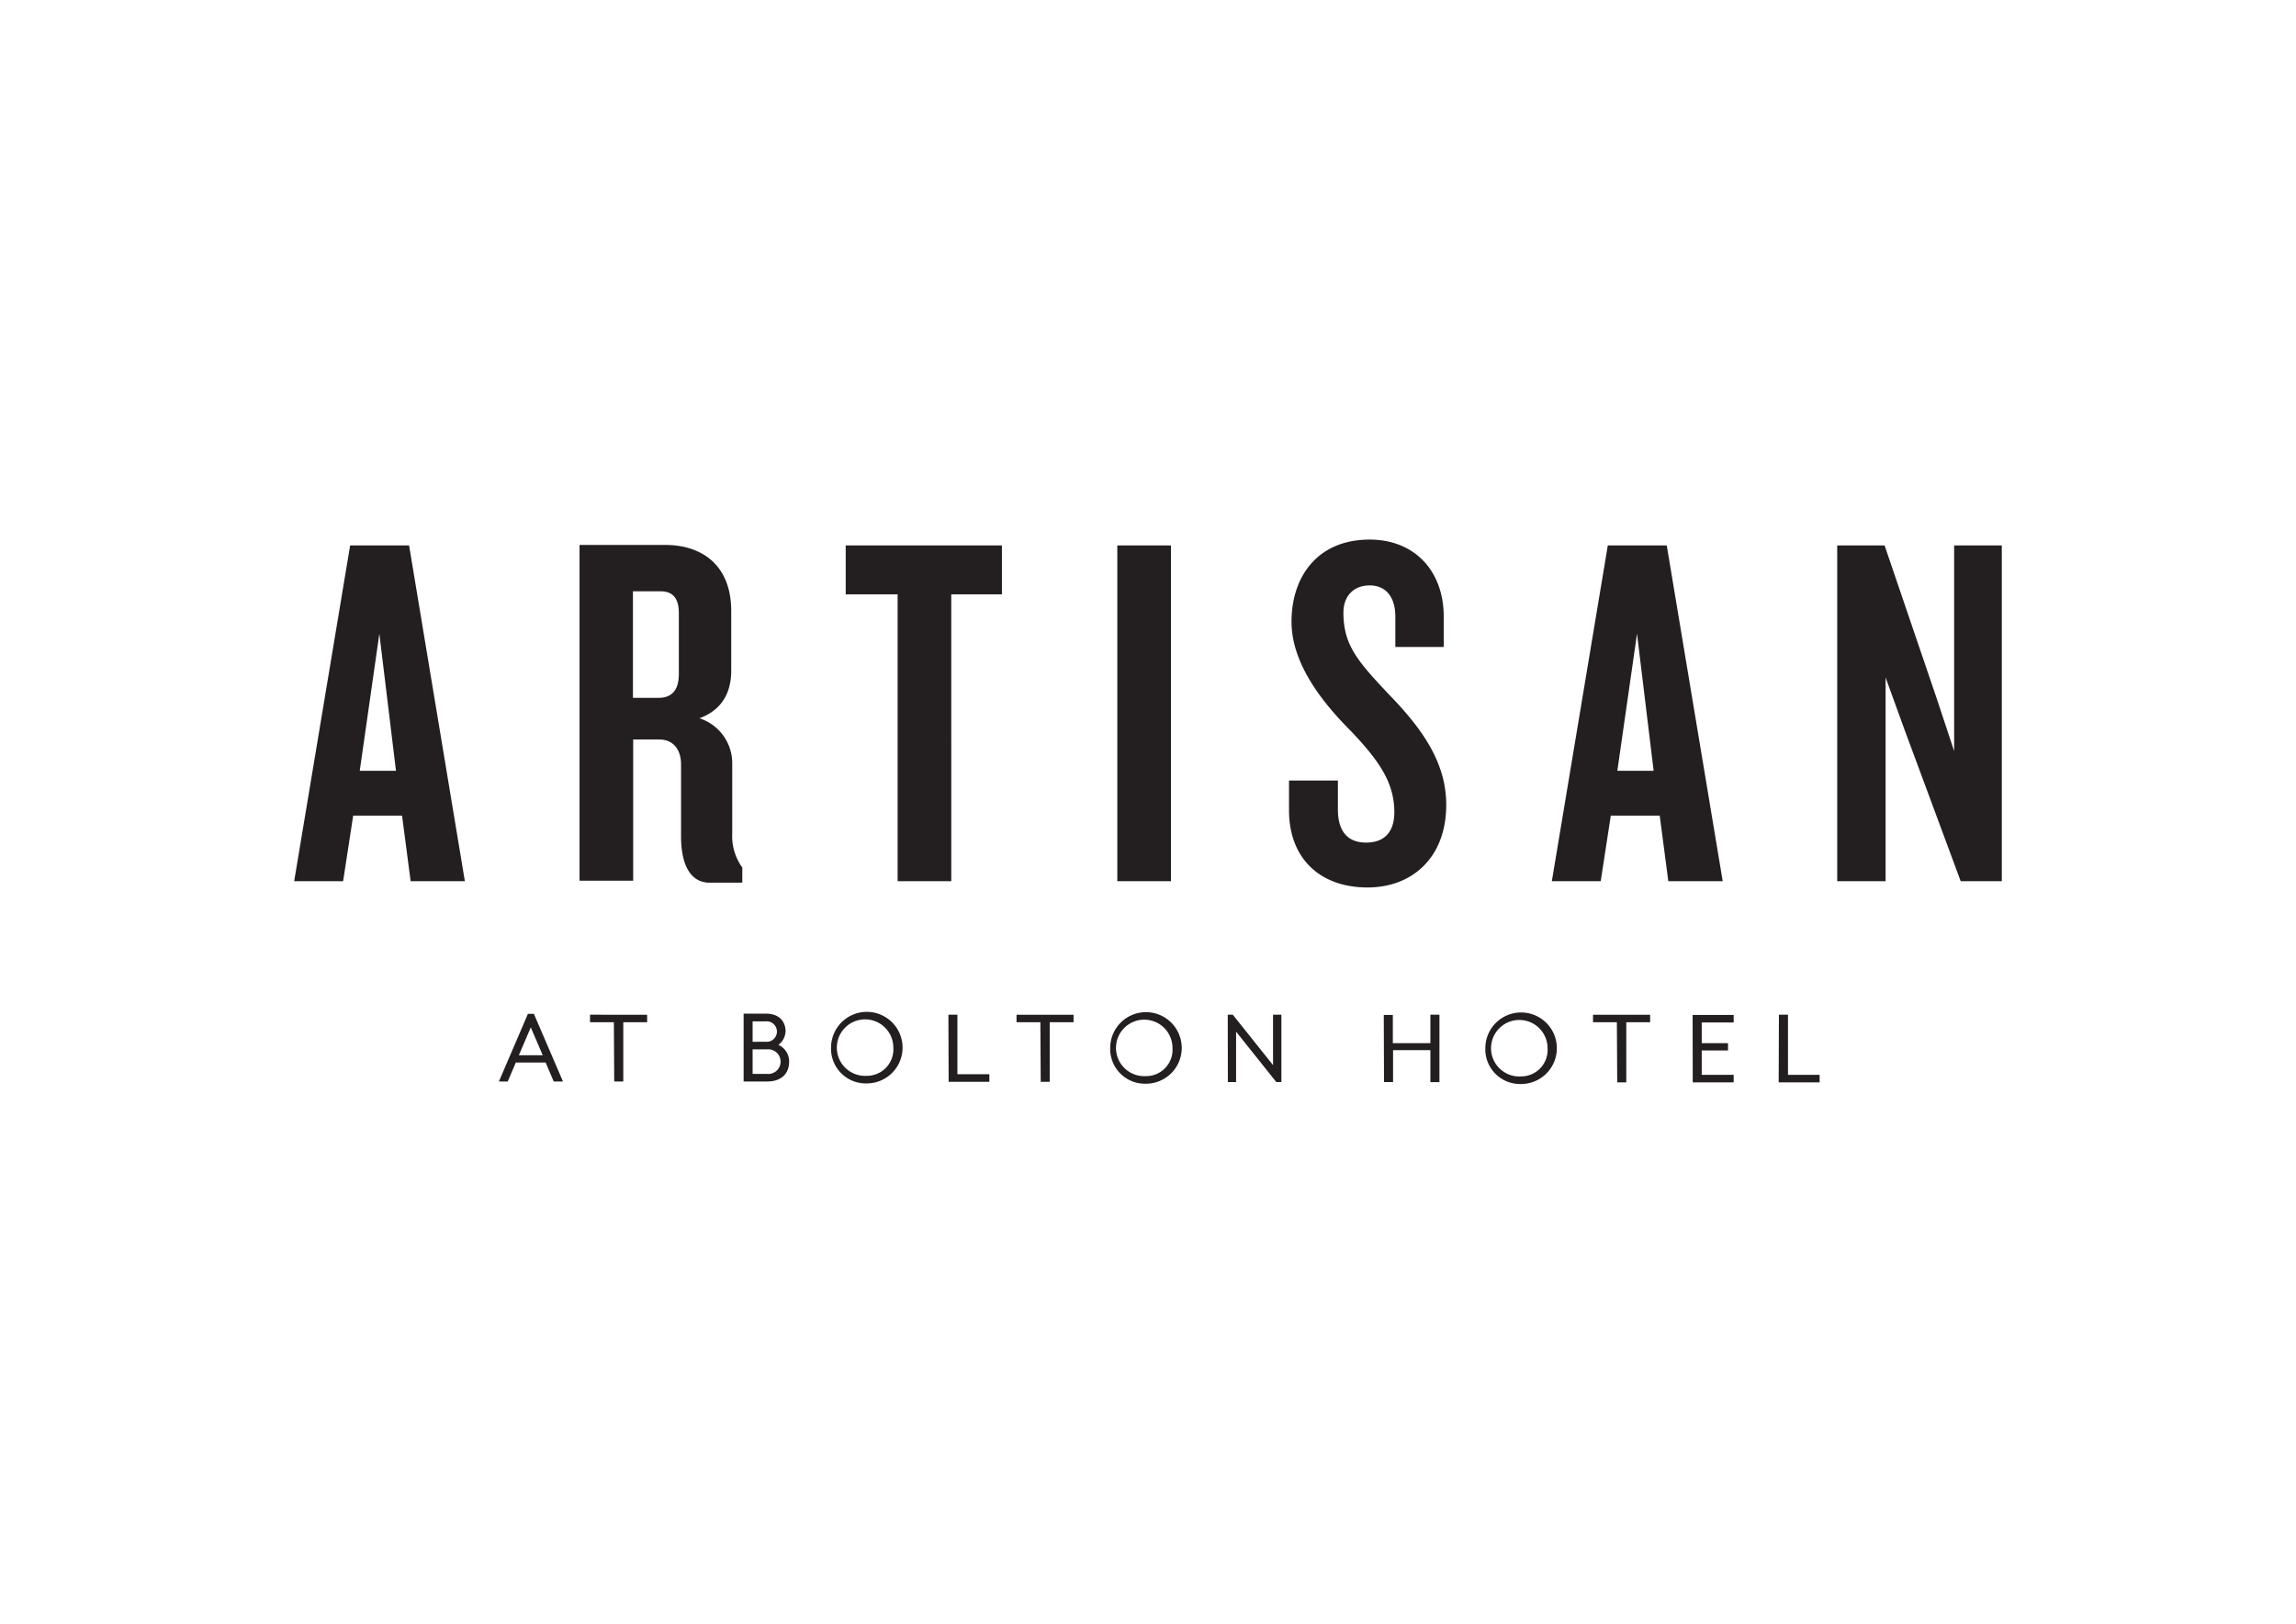 <svg xmlns="http://www.w3.org/2000/svg" viewBox="0 0 385.24 272.39"><defs><style>.cls-1{fill:#231f20;}.cls-2{fill:none;}</style></defs><title>Artisan at Bolton Black</title><g id="Layer_2" data-name="Layer 2"><g id="Artisan_at_Bolton_Black_copy" data-name="Artisan at Bolton Black copy"><path class="cls-1" d="M298.44,181.58h6.87v-1.27H300V170.23h-1.52Zm-14.42,0h6.87v-1.27h-5.36v-4.09h4.41V175h-4.41v-3.47h5.36v-1.26H284Zm-12.67,0h1.52V171.49h4v-1.26h-9.58v1.26h4Zm-16.13-1a4.74,4.74,0,1,1,4.44-4.73,4.44,4.44,0,0,1-4.44,4.73m0,1.27a6,6,0,1,0-6-6,5.82,5.82,0,0,0,6,6m-23-.32h1.52v-5.36H240v5.36h1.52V170.23H240V175H233.7v-4.73h-1.52Zm-26.2,0h1.38v-8.46l6.75,8.46H215V170.23H213.6v8.45l-6.75-8.45H206Zm-13.74-1a4.74,4.74,0,1,1,4.45-4.73,4.43,4.43,0,0,1-4.45,4.73m0,1.27a6,6,0,1,0-6-6,5.82,5.82,0,0,0,6,6m-17.66-.32h1.51V171.49h4v-1.26h-9.57v1.26h4Zm-15.45,0H166v-1.27h-5.36V170.23h-1.51Zm-13.73-1a4.74,4.74,0,1,1,4.45-4.73,4.44,4.44,0,0,1-4.45,4.73m0,1.27a6,6,0,1,0-6-6,5.82,5.82,0,0,0,6,6m-19.16-1.59v-4.12h2.42a2.07,2.07,0,1,1,0,4.12Zm0-5.39v-3.43h2.23a1.72,1.72,0,1,1,0,3.43Zm-1.51,6.66h3.93c2.6,0,3.71-1.5,3.71-3.33a3.08,3.08,0,0,0-1.8-2.82,3,3,0,0,0,1.2-2.23c0-1.63-1-3-3.3-3h-3.74Zm-21.71,0h1.52V171.49h4v-1.26H99v1.26h4Zm-16-4.41,2-4.67,2,4.67Zm-3.35,4.41h1.48l1.36-3.18h5l1.36,3.18h1.55l-4.88-11.35h-1Z"/><path class="cls-1" d="M335.88,147.83V91.5h-8V126L325,117.3l-8.79-25.8h-7.95v56.33h8.12V113.66l3.13,8.63,9.47,25.54Zm-58.42-18.52h-6.09l3.3-23Zm11.59,18.52L279.66,91.5h-9.89l-9.39,56.33h8.2l1.69-11h8.21l1.44,11ZM242.66,135c0-7.1-4.06-12.77-9.55-18.43-5.25-5.58-7.7-8.29-7.7-13.79,0-2.87,1.78-4.57,4.4-4.57,2.87,0,4.31,2.12,4.31,5.25v5.07h8.12v-5.07c0-7.7-4.91-12.94-12.43-12.94-8.71,0-13.11,6.17-13.11,13.78,0,7.19,5.41,13.79,10.06,18.44,4.74,5,7.19,8.63,7.19,13.53,0,3.13-1.52,5.08-4.73,5.08s-4.74-2-4.74-5.59v-4.82h-8.2v5c0,7.95,5.07,12.94,13.19,12.94,7.36,0,13.19-4.9,13.19-13.87M196.47,91.5h-9v56.33h9Zm-28.36,8.21V91.5H141.9v8.21h8.71v48.12h9V99.71ZM113.9,113.07c0,2.71-1.19,4-3.39,4H106.2V99.2h4.65c2.12,0,3.05,1.27,3.05,3.64Zm10.65,35v-2.53a9,9,0,0,1-1.69-5.76v-11.5a7.93,7.93,0,0,0-5.5-7.78c3.64-1.35,5.33-4.14,5.33-8v-10c0-7.61-4.82-11.08-11.08-11.08H97.24v56.33h9V124.06h4.4c2.45,0,3.63,1.86,3.63,4.15V140.3c0,4.4,1.36,7.78,4.82,7.78ZM66.44,129.31H60.36l3.29-23ZM78,147.83,68.64,91.5H58.75l-9.39,56.33h8.21l1.69-11h8.2l1.44,11Z"/><rect class="cls-2" width="385.24" height="272.39"/></g></g></svg>